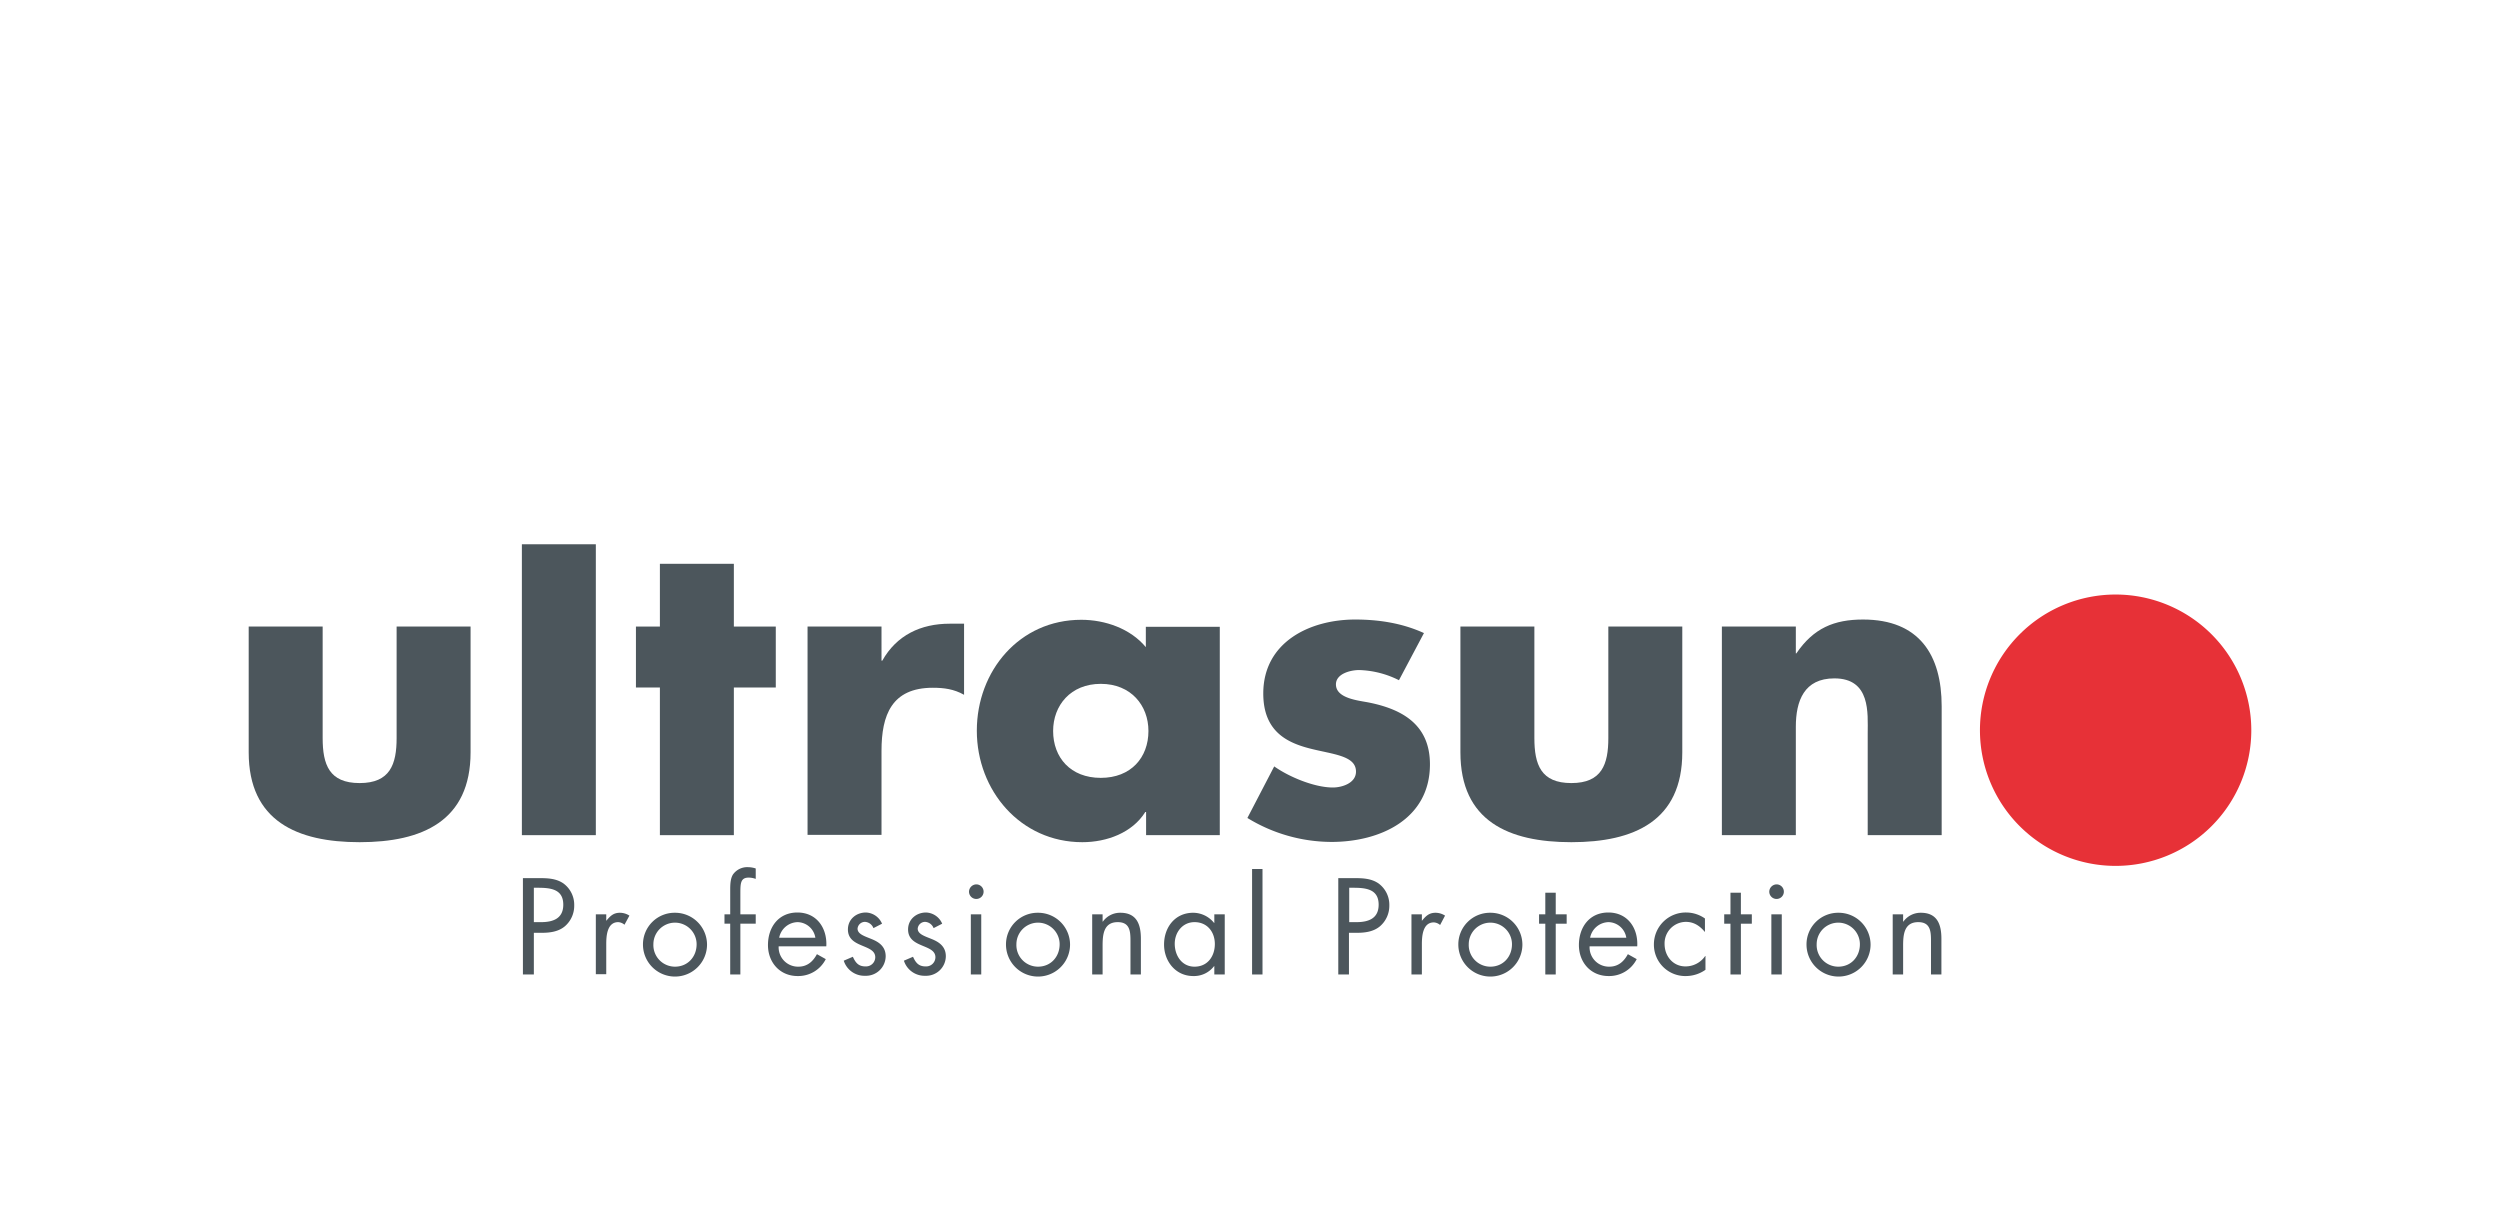 <svg xmlns="http://www.w3.org/2000/svg" xmlns:xlink="http://www.w3.org/1999/xlink" width="960" height="467" viewBox="0 0 960 467">
  <defs>
    <clipPath id="clip-Benutzerdefiniertes_Format_1">
      <rect width="960" height="467"/>
    </clipPath>
  </defs>
  <g id="Benutzerdefiniertes_Format_1" data-name="Benutzerdefiniertes Format – 1" clip-path="url(#clip-Benutzerdefiniertes_Format_1)">
    <g id="ultrasun_Logo" transform="translate(41.8 180.1)">
      <g id="Gruppe_1" data-name="Gruppe 1">
        <path id="Pfad_1" data-name="Pfad 1" d="M82.1,60.5v42.8c0,10.2,2.5,17.3,14.2,17.3s14.2-7.2,14.2-17.3V60.5h28.4v48.3c0,26.4-18.6,34.5-42.6,34.5s-42.6-8.1-42.6-34.5V60.5Z" fill="#4c565c"/>
        <path id="Pfad_2" data-name="Pfad 2" d="M187,140.6H158.6V28.9H187Z" fill="#4c565c"/>
        <path id="Pfad_3" data-name="Pfad 3" d="M240,140.6H211.6V83.9h-9.2V60.5h9.2V36.4H240V60.5h16.1V83.9H240Z" fill="#4c565c"/>
        <path id="Pfad_4" data-name="Pfad 4" d="M296.7,73.6h.3c5.5-9.8,14.8-14.2,25.9-14.2h5.5V86.7c-3.9-2.2-7.7-2.7-12-2.7-15.8,0-19.7,10.5-19.7,24.2v32.3H268.3v-80h28.4V73.6Z" fill="#4c565c"/>
        <path id="Pfad_5" data-name="Pfad 5" d="M426.7,140.6H398.3v-8.9H398c-5,8-14.8,11.6-24.2,11.6-23.7,0-40.5-19.8-40.5-42.8s16.4-42.6,40.1-42.6c9.2,0,18.9,3.4,24.8,10.5V60.6h28.4v80Zm-64.1-40c0,10.2,6.7,18,18.3,18s18.3-7.8,18.3-18c0-9.8-6.7-18.1-18.3-18.1S362.6,90.8,362.6,100.6Z" fill="#4c565c"/>
        <path id="Pfad_6" data-name="Pfad 6" d="M495.4,81.1a36.137,36.137,0,0,0-15.3-3.9c-3.3,0-8.9,1.4-8.9,5.5,0,5.5,8.9,6.2,12.8,7,13.3,2.7,23.3,8.9,23.3,23.7,0,21.1-19.2,29.8-37.8,29.8a62.118,62.118,0,0,1-32.3-9.2l10.3-19.8c5.8,4.1,15.5,8.1,22.5,8.1,3.6,0,8.9-1.7,8.9-6.1,0-6.2-8.9-6.6-17.8-8.9s-17.8-6.7-17.8-21.1c0-19.7,17.8-28.4,35.3-28.4,9.1,0,18.1,1.4,26.4,5.2Z" fill="#4c565c"/>
        <path id="Pfad_7" data-name="Pfad 7" d="M547.4,60.5v42.8c0,10.2,2.5,17.3,14.2,17.3s14.2-7.2,14.2-17.3V60.5h28.4v48.3c0,26.4-18.6,34.5-42.6,34.5-24.1,0-42.6-8.1-42.6-34.5V60.5Z" fill="#4c565c"/>
        <path id="Pfad_8" data-name="Pfad 8" d="M647.7,70.8h.3c6.6-9.7,14.5-13,25.6-13,21.6,0,30.2,13.6,30.2,33.3v49.5H675.4V101.5c0-7.7,1.2-21.1-12.8-21.1C651,80.4,647.8,89,647.8,99v41.6H619.4V60.5h28.4V70.8Z" fill="#4c565c"/>
      </g>
      <path id="Pfad_9" data-name="Pfad 9" d="M822.7,100.3a52.1,52.1,0,1,1-52.1-52.1A52.131,52.131,0,0,1,822.7,100.3Z" fill="#e73137" fill-rule="evenodd"/>
      <g id="Gruppe_2" data-name="Gruppe 2">
        <path id="Pfad_10" data-name="Pfad 10" d="M163.2,194.1H159v-37h6.2c3.2,0,6.5.1,9.3,2a10.158,10.158,0,0,1,4.2,8.5,10.357,10.357,0,0,1-3.6,8c-2.5,2.1-5.8,2.5-8.9,2.5h-3Zm0-20.1H166c4.6,0,8.5-1.4,8.5-6.7,0-6-4.9-6.5-9.8-6.5h-1.5Z" fill="#4c565c"/>
        <path id="Pfad_11" data-name="Pfad 11" d="M191,173.5h0c1.5-1.8,2.7-3.1,5.3-3.1a6.888,6.888,0,0,1,3.6,1.1L198,175a4.012,4.012,0,0,0-2.4-1c-4.4,0-4.6,5.6-4.6,8.5V194h-4V171h4Z" fill="#4c565c"/>
        <path id="Pfad_12" data-name="Pfad 12" d="M205.1,182.6a12.144,12.144,0,0,1,12.3-12.2,12.27,12.27,0,0,1,12.3,12.2,12.3,12.3,0,0,1-24.6,0Zm4-.1a8.286,8.286,0,0,0,8.3,8.6c4.9,0,8.3-3.8,8.3-8.6a8.3,8.3,0,1,0-16.6,0Z" fill="#4c565c"/>
        <path id="Pfad_13" data-name="Pfad 13" d="M242.6,194.1h-4V174.6h-2.2V171h2.2v-9.2c0-1.9,0-4.3,1-6a6.692,6.692,0,0,1,6-2.9,9.185,9.185,0,0,1,2.8.5v4a8.082,8.082,0,0,0-2.7-.5c-3.2,0-3.2,2.3-3.2,6.3V171h5.9v3.6h-5.9v19.5Z" fill="#4c565c"/>
        <path id="Pfad_14" data-name="Pfad 14" d="M257.2,183.4a7.436,7.436,0,0,0,7.6,7.7c3.4,0,5.6-2,7.1-4.8l3.4,1.9a11.822,11.822,0,0,1-10.8,6.5c-6.9,0-11.4-5.3-11.4-11.9,0-6.8,4-12.5,11.3-12.5,7.5,0,11.5,6.1,11.1,13H257.2Zm14.1-3.4a7.064,7.064,0,0,0-6.8-6,7.381,7.381,0,0,0-7.1,6Z" fill="#4c565c"/>
        <path id="Pfad_15" data-name="Pfad 15" d="M293.6,176.3a3.711,3.711,0,0,0-3.2-2.4,2.849,2.849,0,0,0-2.9,2.6c0,2.1,2.7,2.9,5.4,4s5.4,2.8,5.4,6.6a7.583,7.583,0,0,1-7.9,7.5,8.318,8.318,0,0,1-8.2-5.8l3.5-1.5c1,2.2,2.1,3.7,4.8,3.7a3.554,3.554,0,0,0,3.8-3.5c0-5.2-10.5-3.4-10.5-10.7,0-3.9,3.2-6.5,6.9-6.5a7,7,0,0,1,6.2,4.3Z" fill="#4c565c"/>
        <path id="Pfad_16" data-name="Pfad 16" d="M316.7,176.3a3.711,3.711,0,0,0-3.2-2.4,2.849,2.849,0,0,0-2.9,2.6c0,2.1,2.7,2.9,5.4,4s5.4,2.8,5.4,6.6a7.583,7.583,0,0,1-7.9,7.5,8.318,8.318,0,0,1-8.2-5.8l3.5-1.5c1,2.2,2.1,3.7,4.8,3.7a3.554,3.554,0,0,0,3.8-3.5c0-5.2-10.5-3.4-10.5-10.7,0-3.9,3.2-6.5,6.9-6.5a7,7,0,0,1,6.2,4.3Z" fill="#4c565c"/>
        <path id="Pfad_17" data-name="Pfad 17" d="M335.9,162.3a2.8,2.8,0,1,1-5.6,0,2.862,2.862,0,0,1,2.8-2.8A2.8,2.8,0,0,1,335.9,162.3Zm-.9,31.8h-4V171h4Z" fill="#4c565c"/>
        <path id="Pfad_18" data-name="Pfad 18" d="M344.5,182.6a12.144,12.144,0,0,1,12.3-12.2,12.27,12.27,0,0,1,12.3,12.2,12.3,12.3,0,0,1-24.6,0Zm4-.1a8.286,8.286,0,0,0,8.3,8.6c4.9,0,8.3-3.8,8.3-8.6a8.3,8.3,0,1,0-16.6,0Z" fill="#4c565c"/>
        <path id="Pfad_19" data-name="Pfad 19" d="M381.7,173.8h0a8.111,8.111,0,0,1,6.7-3.4c6.4,0,7.9,4.6,7.9,10v13.7h-4v-13c0-3.7-.3-7.1-4.9-7.1-5.5,0-5.8,5-5.8,9.1v11h-4V171h4v2.8Z" fill="#4c565c"/>
        <path id="Pfad_20" data-name="Pfad 20" d="M428.5,194.1h-4v-3.2h-.1a9.668,9.668,0,0,1-8,3.8c-6.8,0-11.2-5.7-11.2-12.1,0-6.6,4.2-12.2,11.2-12.2a10.343,10.343,0,0,1,8,3.9h.1V171h4Zm-19.2-11.8c0,4.5,2.7,8.8,7.6,8.8,5.1,0,7.8-4.1,7.8-8.7s-2.9-8.4-7.8-8.4C412.3,174,409.3,177.9,409.3,182.3Z" fill="#4c565c"/>
        <path id="Pfad_21" data-name="Pfad 21" d="M443,194.1h-4V153.6h4Z" fill="#4c565c"/>
        <path id="Pfad_22" data-name="Pfad 22" d="M476.3,194.1h-4.2v-37h6.1c3.2,0,6.5.1,9.3,2a10.159,10.159,0,0,1,4.2,8.5,10.358,10.358,0,0,1-3.6,8c-2.5,2.1-5.8,2.5-8.9,2.5h-3v16Zm0-20.1h2.8c4.6,0,8.5-1.4,8.5-6.7,0-6-4.9-6.5-9.8-6.5h-1.5Z" fill="#4c565c"/>
        <path id="Pfad_23" data-name="Pfad 23" d="M504.2,173.5h0c1.5-1.8,2.7-3.1,5.3-3.1a6.888,6.888,0,0,1,3.6,1.1l-1.9,3.6a4.012,4.012,0,0,0-2.4-1c-4.4,0-4.6,5.6-4.6,8.5v11.5h-4V171h4v2.5Z" fill="#4c565c"/>
        <path id="Pfad_24" data-name="Pfad 24" d="M518.2,182.6a12.144,12.144,0,0,1,12.3-12.2,12.27,12.27,0,0,1,12.3,12.2,12.3,12.3,0,0,1-24.6,0Zm4-.1a8.286,8.286,0,0,0,8.3,8.6c4.9,0,8.3-3.8,8.3-8.6a8.3,8.3,0,1,0-16.6,0Z" fill="#4c565c"/>
        <path id="Pfad_25" data-name="Pfad 25" d="M555.6,194.1h-4V174.6h-2.4V171h2.4v-8.3h4V171h4.2v3.6h-4.2Z" fill="#4c565c"/>
        <path id="Pfad_26" data-name="Pfad 26" d="M568.6,183.4a7.436,7.436,0,0,0,7.6,7.7c3.4,0,5.6-2,7.1-4.8l3.4,1.9a11.822,11.822,0,0,1-10.8,6.5c-6.9,0-11.4-5.3-11.4-11.9,0-6.8,4-12.5,11.3-12.5,7.5,0,11.5,6.1,11.1,13H568.6Zm14.1-3.4a7.064,7.064,0,0,0-6.8-6,7.381,7.381,0,0,0-7.1,6Z" fill="#4c565c"/>
        <path id="Pfad_27" data-name="Pfad 27" d="M612.9,177.8h0c-1.9-2.3-4.2-3.9-7.3-3.9a8.24,8.24,0,0,0-8.2,8.5c0,4.6,3.2,8.6,8,8.6a9.12,9.12,0,0,0,7.6-4h.1v5.3a13.056,13.056,0,0,1-7.4,2.4,12.045,12.045,0,0,1-12.4-12.2,12.228,12.228,0,0,1,12.4-12.2,12.572,12.572,0,0,1,7.2,2.3v5.2Z" fill="#4c565c"/>
        <path id="Pfad_28" data-name="Pfad 28" d="M626.7,194.1h-4V174.6h-2.4V171h2.4v-8.3h4V171h4.2v3.6h-4.2Z" fill="#4c565c"/>
        <path id="Pfad_29" data-name="Pfad 29" d="M643.2,162.3a2.8,2.8,0,1,1-5.6,0,2.862,2.862,0,0,1,2.8-2.8A2.8,2.8,0,0,1,643.2,162.3Zm-.8,31.8h-4V171h4Z" fill="#4c565c"/>
        <path id="Pfad_30" data-name="Pfad 30" d="M651.9,182.6a12.144,12.144,0,0,1,12.3-12.2,12.27,12.27,0,0,1,12.3,12.2,12.3,12.3,0,0,1-24.6,0Zm3.9-.1a8.286,8.286,0,0,0,8.3,8.6c4.9,0,8.3-3.8,8.3-8.6a8.3,8.3,0,1,0-16.6,0Z" fill="#4c565c"/>
        <path id="Pfad_31" data-name="Pfad 31" d="M689.1,173.8h0a8.111,8.111,0,0,1,6.7-3.4c6.4,0,7.9,4.6,7.9,10v13.7h-4v-13c0-3.7-.3-7.1-4.9-7.1-5.5,0-5.8,5-5.8,9.1v11h-4V171h4v2.8Z" fill="#4c565c"/>
      </g>
    </g>
  </g>
</svg>
